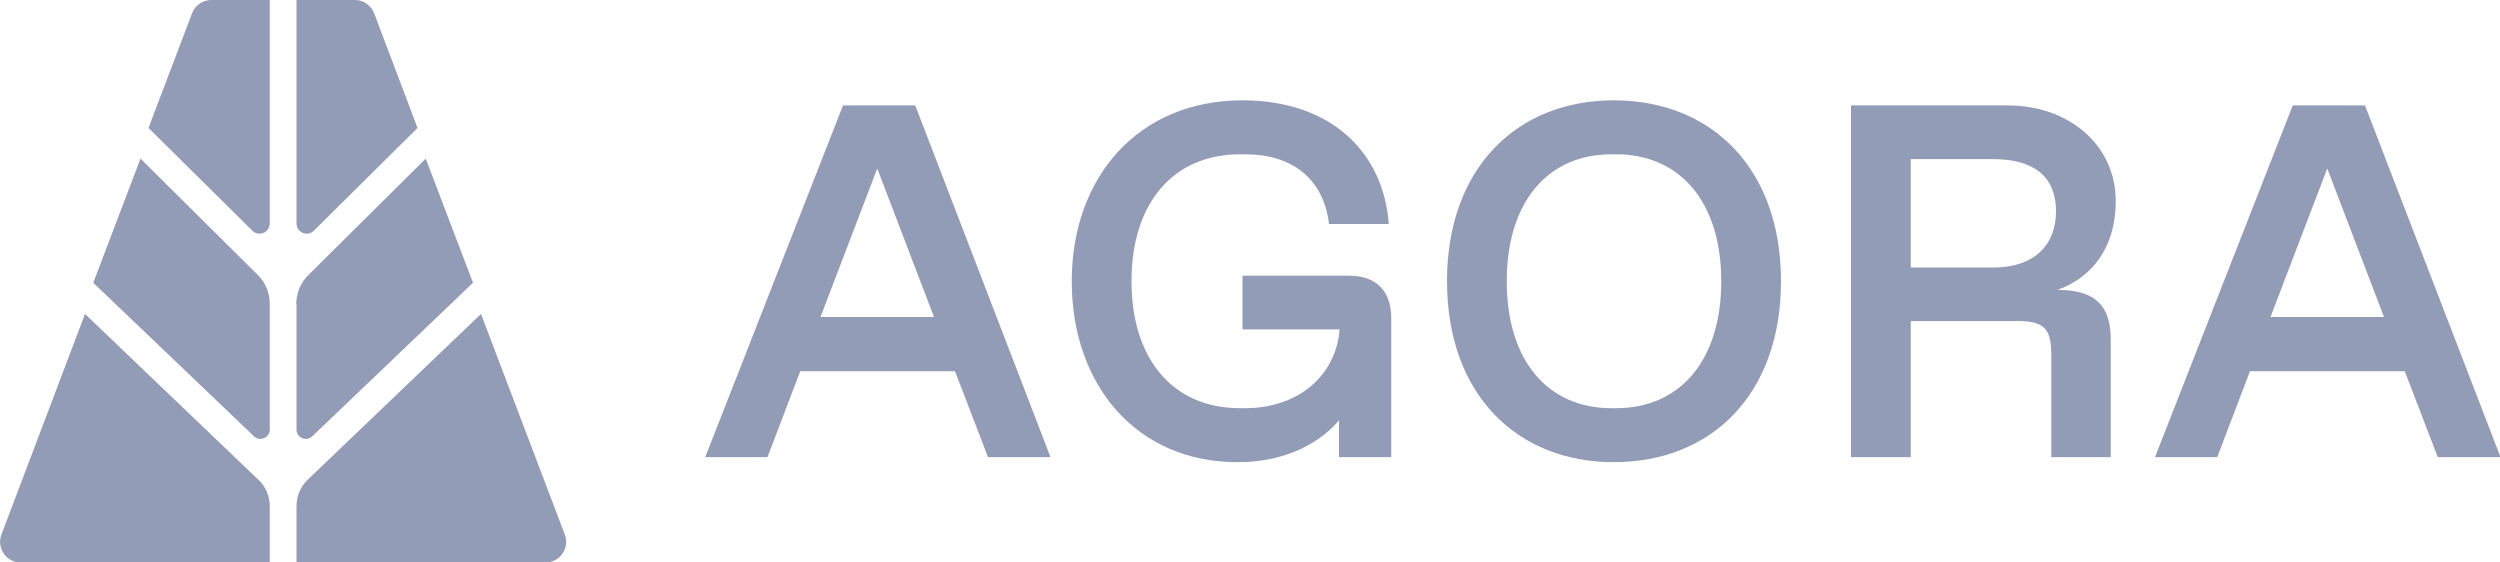 <svg width="120" height="27" viewBox="0 0 120 27" fill="none" xmlns="http://www.w3.org/2000/svg">
<g clip-path="url(#clip0_14563_25380)">
<path d="M12.948 0V10.715C12.948 11.165 12.42 11.384 12.108 11.068L7.128 6.142L9.216 0.645C9.36 0.255 9.732 0 10.14 0L12.948 0Z" fill="#939CB7"/>
<path d="M12.948 14.594V20.615C12.948 21.016 12.48 21.211 12.192 20.943L4.476 13.573L6.744 7.613L12.372 13.196C12.744 13.561 12.948 14.059 12.948 14.594Z" fill="#939CB7"/>
<path d="M12.948 24.3V27H0.984C0.3 27 -0.18 26.295 0.072 25.65L4.08 15.069L12.396 23.023C12.756 23.352 12.948 23.814 12.948 24.3Z" fill="#939CB7"/>
<path d="M14.232 0V10.715C14.232 11.165 14.76 11.384 15.072 11.068L20.04 6.142L17.964 0.645C17.808 0.255 17.448 0 17.04 0L14.232 0Z" fill="#939CB7"/>
<path d="M14.232 14.594V20.615C14.232 21.016 14.7 21.211 14.988 20.943L22.704 13.573L20.436 7.613L14.808 13.196C14.436 13.561 14.22 14.059 14.22 14.594H14.232Z" fill="#939CB7"/>
<path d="M14.232 24.3V27H26.184C26.88 27 27.36 26.295 27.108 25.65L23.088 15.069L14.772 23.023C14.424 23.352 14.232 23.814 14.232 24.3Z" fill="#939CB7"/>
<path d="M120.024 21.941H117.012L115.428 17.818H108L106.428 21.941H103.44L110.052 5.06H113.52L120.024 21.941ZM111.708 8.088L108.984 15.215H114.432L111.708 8.088Z" fill="#939CB7"/>
<path d="M91.716 21.941H88.848V5.06H96.372C99.336 5.06 101.556 6.993 101.556 9.645C101.556 11.785 100.512 13.281 98.76 13.914C100.608 13.914 101.316 14.704 101.316 16.297V21.941H98.46V17.015C98.46 15.762 98.1 15.41 96.852 15.41H91.716V21.941ZM91.716 7.638V12.843H95.664C97.644 12.843 98.688 11.761 98.688 10.143C98.688 8.489 97.644 7.638 95.664 7.638H91.716Z" fill="#939CB7"/>
<path d="M77.46 22.184C72.804 22.184 69.456 18.924 69.456 13.5C69.456 8.076 72.804 4.816 77.46 4.816C82.152 4.816 85.488 8.076 85.488 13.5C85.488 18.924 82.152 22.184 77.46 22.184ZM77.34 19.593H77.58C80.616 19.593 82.62 17.331 82.62 13.5C82.62 9.669 80.616 7.407 77.58 7.407H77.34C74.316 7.407 72.324 9.669 72.324 13.5C72.324 17.331 74.316 19.593 77.34 19.593Z" fill="#939CB7"/>
<path d="M59.4 22.184C54.552 22.184 51.444 18.487 51.444 13.5C51.444 8.514 54.624 4.816 59.64 4.816C63.936 4.816 66.42 7.358 66.66 10.752H63.792C63.552 8.733 62.196 7.407 59.76 7.407H59.52C56.316 7.407 54.312 9.742 54.312 13.5C54.312 17.258 56.316 19.593 59.52 19.593H59.76C62.22 19.593 63.96 18.158 64.272 16.103L64.296 15.811H59.64V13.233H64.752C66.06 13.233 66.78 13.962 66.78 15.288V21.941H64.272V20.177C63.504 21.089 61.932 22.184 59.4 22.184Z" fill="#939CB7"/>
<path d="M50.424 21.941H47.424L45.84 17.818H38.412L36.84 21.941H33.852L40.464 5.06H43.932L50.424 21.941ZM42.108 8.088L39.384 15.215H44.832L42.108 8.088Z" fill="#939CB7"/>
</g>
<defs>
<clipPath id="clip0_14563_25380">
<rect width="120" height="27" fill="white"/>
</clipPath>
</defs>
</svg>
